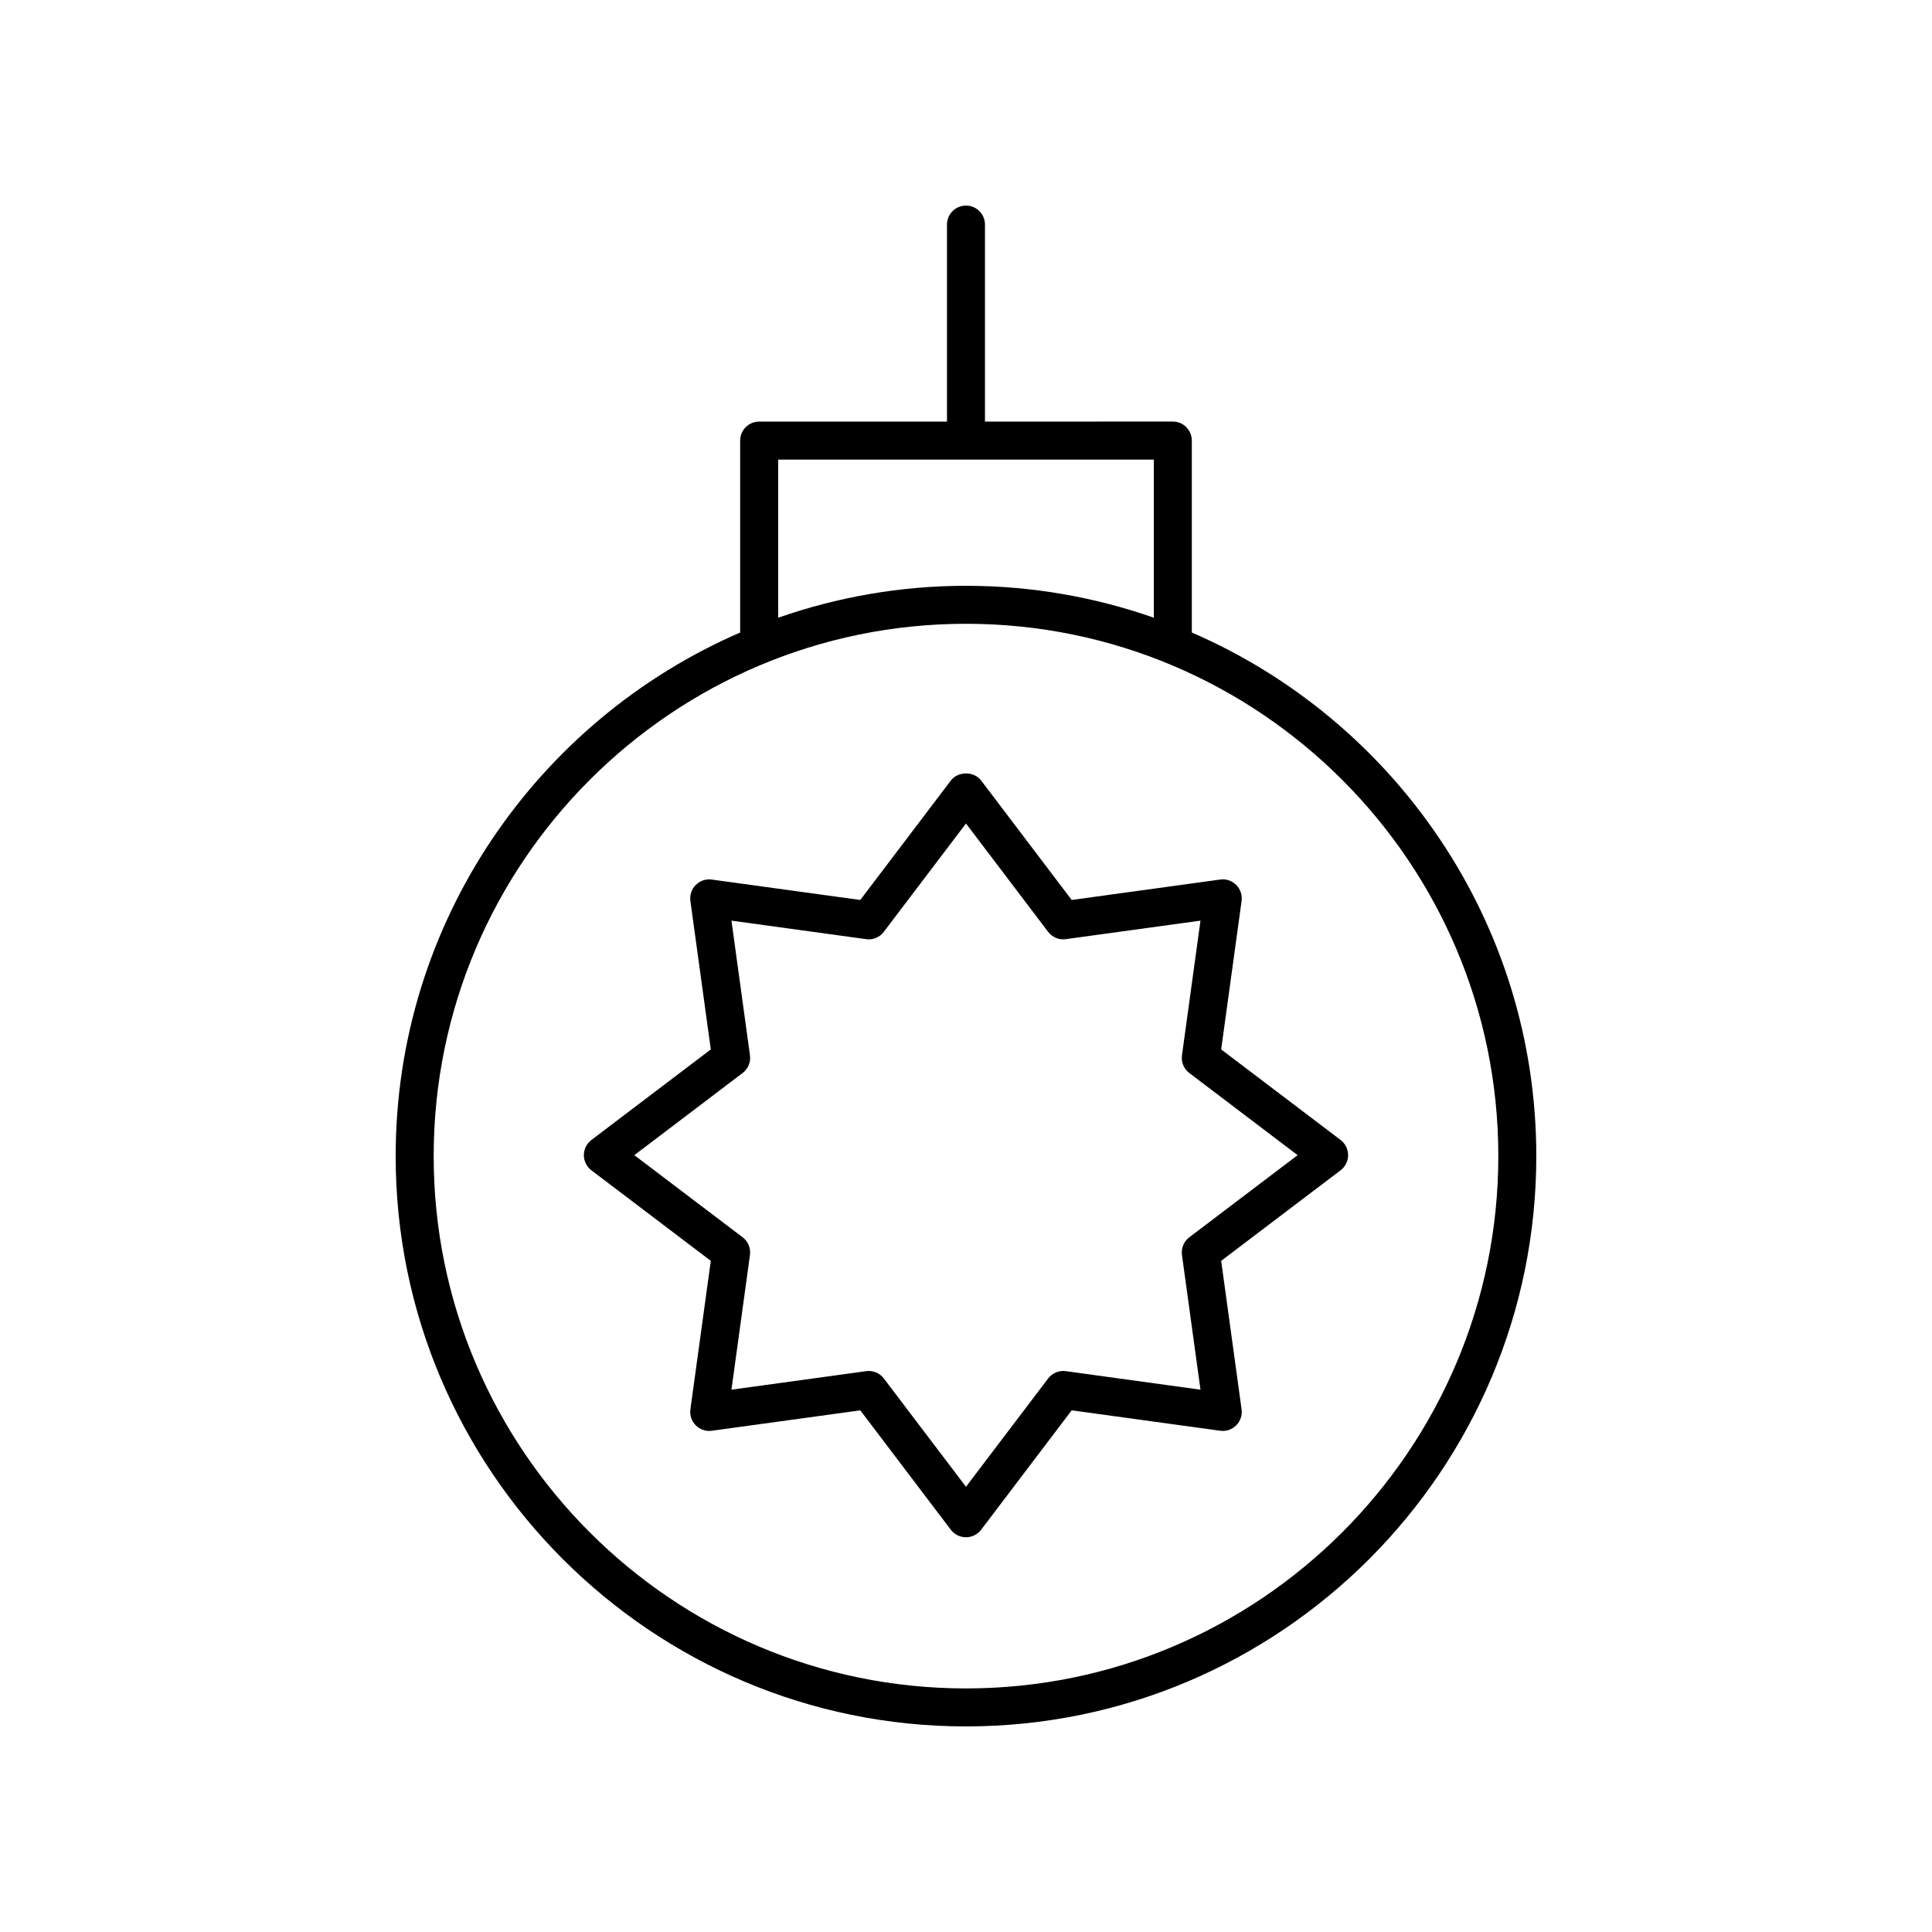 <?xml version="1.0" encoding="UTF-8"?>
<!-- Uploaded to: ICON Repo, www.svgrepo.com, Generator: ICON Repo Mixer Tools -->
<svg fill="#000000" width="800px" height="800px" version="1.1" viewBox="144 144 512 512" xmlns="http://www.w3.org/2000/svg">
 <g>
  <path d="m395.98 350.85-23.996 31.652-39.344-5.406c-1.562-0.234-3.133 0.309-4.25 1.426-1.113 1.113-1.645 2.688-1.43 4.246l5.41 39.344-31.648 24c-1.254 0.953-1.992 2.441-1.992 4.016 0 1.574 0.738 3.059 1.996 4.016l31.645 23.996-5.41 39.352c-0.215 1.559 0.316 3.133 1.43 4.246 1.117 1.113 2.688 1.652 4.25 1.426l39.344-5.406 23.996 31.645c0.953 1.25 2.438 1.988 4.016 1.988s3.062-0.738 4.016-1.992l23.996-31.645 39.344 5.406c1.559 0.227 3.133-0.316 4.25-1.426 1.113-1.113 1.645-2.688 1.43-4.246l-5.41-39.352 31.645-23.996c1.258-0.953 1.996-2.441 1.996-4.016s-0.738-3.059-1.992-4.016l-31.648-24 5.41-39.344c0.215-1.559-0.316-3.133-1.43-4.246-1.117-1.117-2.691-1.664-4.25-1.426l-39.344 5.406-23.996-31.652c-1.906-2.504-6.129-2.504-8.031 0.004zm25.777 40.09c1.098 1.445 2.902 2.215 4.699 1.945l35.684-4.906-4.906 35.684c-0.25 1.801 0.496 3.598 1.945 4.699l28.703 21.766-28.699 21.762c-1.453 1.102-2.195 2.898-1.949 4.699l4.906 35.691-35.68-4.91c-1.793-0.254-3.606 0.496-4.699 1.945l-21.766 28.699-21.766-28.699c-0.961-1.266-2.449-1.992-4.016-1.992-0.227 0-0.457 0.016-0.688 0.051l-35.684 4.906 4.906-35.691c0.25-1.801-0.496-3.598-1.949-4.699l-28.699-21.762 28.703-21.766c1.449-1.102 2.195-2.898 1.945-4.699l-4.906-35.684 35.684 4.906c1.828 0.277 3.606-0.496 4.699-1.945l21.77-28.703z"/>
  <path d="m400 198.48c-2.781 0-5.039 2.254-5.039 5.039v52.207h-49.773c-2.781 0-5.039 2.254-5.039 5.039v50.863c-53.648 23.227-91.293 76.668-91.293 138.75 0 83.34 67.801 151.14 151.14 151.14 83.34 0 151.14-67.801 151.14-151.14 0-62.086-37.641-115.53-91.293-138.76v-50.863c0-2.785-2.254-5.039-5.039-5.039l-49.777 0.004v-52.207c0-2.785-2.254-5.035-5.035-5.035zm141.07 251.9c0 77.785-63.281 141.07-141.07 141.07s-141.07-63.281-141.07-141.07 63.281-141.07 141.07-141.07 141.07 63.281 141.07 141.07zm-91.293-142.68c-15.598-5.457-32.34-8.457-49.773-8.457-17.438 0-34.176 3.004-49.773 8.461v-41.902h99.547z"/>
 </g>
</svg>
